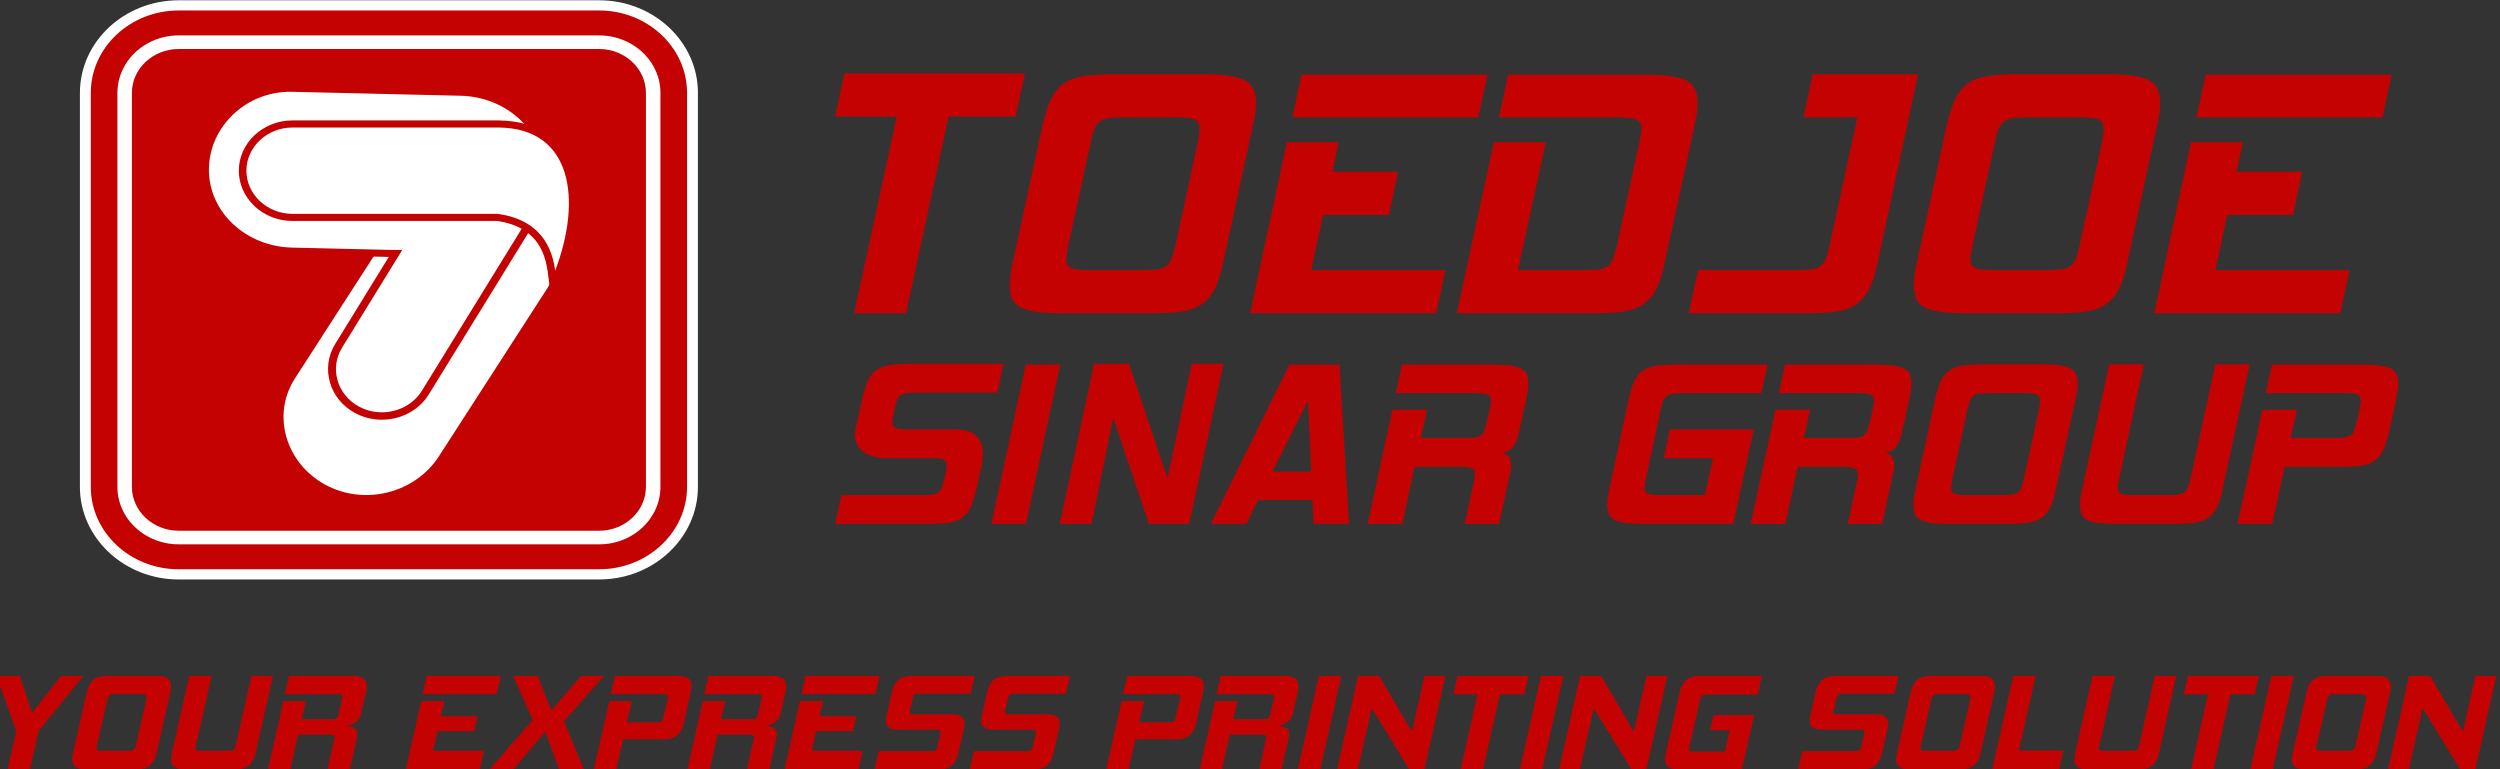 <?xml version="1.0" encoding="UTF-8"?>
<!DOCTYPE svg PUBLIC "-//W3C//DTD SVG 1.1//EN" "http://www.w3.org/Graphics/SVG/1.1/DTD/svg11.dtd">
<!-- Creator: CorelDRAW -->
<svg xmlns="http://www.w3.org/2000/svg" xml:space="preserve" width="49.324mm" height="15.176mm" version="1.1" style="shape-rendering:geometricPrecision; text-rendering:geometricPrecision; image-rendering:optimizeQuality; fill-rule:evenodd; clip-rule:evenodd"
viewBox="0 0 4932.4 1517.6"
 xmlns:xlink="http://www.w3.org/1999/xlink"
 xmlns:xodm="http://www.corel.com/coreldraw/odm/2003">
 <rect x="0" y="0" width="4932.4" height="1517.6" fill="#333333" stroke="none"/>
 <defs>
  <style type="text/css">
   <![CDATA[
    .fil1 {fill:#C40202}
    .fil3 {fill:white}
    .fil4 {fill:#C40202;fill-rule:nonzero}
    .fil2 {fill:#FEFEFE;fill-rule:nonzero}
    .fil0 {fill:white;fill-rule:nonzero}
   ]]>
  </style>
 </defs>
 <g id="Layer_x0020_1">
  <g id="_3053768416336">
   <g>
    <path class="fil0" d="M1182.17 40.79l-829.73 0 0 -40.24 829.73 0 0 0 0 40.24zm194.78 142.31l-42.92 0 0 0 -0.21 -7.32 -0.58 -7.22 -0.97 -7.1 -1.34 -6.98 -1.69 -6.88 -2.05 -6.73 -2.39 -6.6 -2.72 -6.44 -3.04 -6.29 -3.37 -6.14 -3.67 -5.97 -3.96 -5.79 -4.23 -5.57 -4.52 -5.38 -4.79 -5.17 -5.05 -4.97 -5.29 -4.72 -5.51 -4.49 -5.74 -4.22 -5.97 -3.99 -6.16 -3.71 -6.36 -3.43 -6.54 -3.14 -6.73 -2.86 -6.88 -2.56 -7.03 -2.23 -7.2 -1.92 -7.33 -1.6 -7.45 -1.25 -7.59 -0.91 -7.69 -0.55 -7.81 -0.18 0 -40.24 9.99 0.24 9.87 0.71 9.73 1.17 9.59 1.61 9.41 2.04 9.24 2.46 9.07 2.89 8.84 3.28 8.63 3.66 8.4 4.04 8.16 4.41 7.9 4.75 7.63 5.09 7.36 5.42 7.07 5.75 6.75 6.04 6.45 6.33 6.11 6.61 5.8 6.9 5.45 7.17 5.06 7.41 4.69 7.63 4.31 7.86 3.92 8.09 3.5 8.3 3.07 8.48 2.63 8.67 2.19 8.82 1.72 9 1.23 9.12 0.76 9.24 0.25 9.36 0 0zm-42.92 777.6l0 -777.6 42.92 0 0 777.6 0 0 -42.92 0zm-151.86 182.55l0 -40.24 0 0 7.81 -0.18 7.69 -0.55 7.59 -0.91 7.45 -1.25 7.33 -1.6 7.2 -1.92 7.03 -2.23 6.88 -2.56 6.73 -2.86 6.54 -3.14 6.36 -3.43 6.16 -3.71 5.97 -3.99 5.74 -4.22 5.51 -4.49 5.29 -4.72 5.05 -4.97 4.79 -5.17 4.52 -5.38 4.23 -5.57 3.96 -5.79 3.67 -5.97 3.37 -6.14 3.04 -6.29 2.72 -6.44 2.39 -6.6 2.05 -6.73 1.69 -6.88 1.34 -6.98 0.97 -7.1 0.58 -7.22 0.21 -7.32 42.92 0 -0.25 9.36 -0.76 9.24 -1.23 9.12 -1.72 9 -2.19 8.82 -2.63 8.67 -3.07 8.48 -3.5 8.3 -3.92 8.09 -4.31 7.86 -4.69 7.63 -5.06 7.41 -5.45 7.17 -5.8 6.9 -6.11 6.61 -6.45 6.33 -6.75 6.04 -7.07 5.75 -7.36 5.42 -7.63 5.09 -7.9 4.75 -8.16 4.41 -8.4 4.04 -8.63 3.66 -8.84 3.28 -9.07 2.89 -9.24 2.46 -9.41 2.04 -9.59 1.61 -9.73 1.17 -9.87 0.71 -9.99 0.24 0 0zm-829.73 -40.24l829.73 0 0 40.24 -829.73 0 0 0 0 -40.24zm-194.78 -142.31l42.92 0 0 0 0.21 7.32 0.58 7.22 0.97 7.1 1.34 6.98 1.69 6.88 2.05 6.73 2.39 6.6 2.72 6.44 3.04 6.29 3.37 6.14 3.67 5.97 3.96 5.79 4.24 5.58 4.5 5.37 4.8 5.17 5.04 4.97 5.29 4.72 5.52 4.49 5.74 4.22 5.97 3.99 6.16 3.71 6.36 3.43 6.54 3.14 6.72 2.86 6.89 2.56 7.04 2.24 7.18 1.91 7.33 1.59 7.46 1.26 7.59 0.91 7.69 0.55 7.81 0.18 0 40.24 -9.99 -0.24 -9.87 -0.71 -9.73 -1.17 -9.58 -1.6 -9.43 -2.05 -9.24 -2.47 -9.06 -2.88 -8.85 -3.28 -8.62 -3.66 -8.4 -4.04 -8.16 -4.41 -7.9 -4.75 -7.63 -5.09 -7.36 -5.42 -7.06 -5.75 -6.77 -6.04 -6.44 -6.33 -6.12 -6.61 -5.8 -6.91 -5.44 -7.16 -5.06 -7.41 -4.69 -7.63 -4.31 -7.86 -3.92 -8.09 -3.5 -8.3 -3.07 -8.48 -2.63 -8.67 -2.19 -8.82 -1.72 -9 -1.23 -9.12 -0.76 -9.24 -0.25 -9.36 0 0zm42.92 -777.6l0 777.6 -42.92 0 0 -777.6 0 0 42.92 0zm151.86 -182.55l0 40.24 0 0 -7.81 0.18 -7.69 0.55 -7.59 0.91 -7.46 1.26 -7.33 1.59 -7.18 1.91 -7.04 2.24 -6.89 2.56 -6.72 2.86 -6.54 3.14 -6.36 3.43 -6.16 3.71 -5.97 3.99 -5.74 4.22 -5.52 4.49 -5.29 4.72 -5.04 4.97 -4.8 5.17 -4.5 5.37 -4.24 5.58 -3.96 5.79 -3.67 5.97 -3.37 6.14 -3.04 6.29 -2.72 6.44 -2.39 6.6 -2.05 6.73 -1.69 6.88 -1.34 6.98 -0.97 7.1 -0.58 7.22 -0.21 7.32 -42.92 0 0.25 -9.36 0.76 -9.24 1.23 -9.12 1.72 -9 2.19 -8.82 2.63 -8.67 3.07 -8.48 3.5 -8.3 3.92 -8.09 4.31 -7.86 4.69 -7.63 5.06 -7.41 5.44 -7.16 5.8 -6.91 6.12 -6.61 6.44 -6.33 6.77 -6.04 7.06 -5.75 7.36 -5.42 7.63 -5.09 7.9 -4.75 8.16 -4.41 8.4 -4.04 8.62 -3.66 8.85 -3.28 9.06 -2.88 9.24 -2.47 9.43 -2.05 9.58 -1.6 9.73 -1.17 9.87 -0.71 9.99 -0.24 0 0z"/>
    <path id="_1" class="fil1" d="M352.44 20.67l829.73 0c95.48,0 173.32,72.95 173.32,162.43l0 777.6c0,89.48 -77.84,162.43 -173.32,162.43l-829.73 0c-95.49,0 -173.32,-72.95 -173.32,-162.43l0 -777.6c0,-89.48 77.83,-162.43 173.32,-162.43z"/>
   </g>
   <g>
    <path class="fil2" d="M1182.18 123.52l-829.74 0 0 -53.64 829.74 0 0 0 0 53.64zm120.81 59.58l-57.24 0 0 0 -0.08 -3.06 -0.25 -3 -0.41 -2.99 -0.55 -2.9 -0.72 -2.86 -0.85 -2.81 -1 -2.76 -1.14 -2.69 -1.27 -2.62 -1.42 -2.59 -1.52 -2.48 -1.65 -2.4 -1.81 -2.38 -1.91 -2.28 -1.99 -2.15 -2.13 -2.09 -2.23 -2 -2.3 -1.86 -2.4 -1.78 -2.54 -1.68 -2.58 -1.56 -2.67 -1.44 -2.73 -1.33 -2.81 -1.18 -2.88 -1.08 -2.92 -0.93 -3.01 -0.8 -3.04 -0.67 -3.1 -0.52 -3.19 -0.38 -3.2 -0.23 -3.27 -0.08 0 -53.64 6.19 0.14 6.12 0.45 6.01 0.72 5.96 1 5.86 1.27 5.73 1.54 5.64 1.79 5.48 2.04 5.35 2.28 5.21 2.51 5.05 2.72 4.9 2.96 4.7 3.14 4.58 3.36 4.4 3.58 4.17 3.74 3.99 3.91 3.81 4.13 3.57 4.26 3.35 4.4 3.17 4.6 2.92 4.76 2.66 4.85 2.45 5.04 2.16 5.15 1.92 5.26 1.63 5.37 1.36 5.48 1.07 5.6 0.77 5.63 0.47 5.74 0.16 5.8 0 0zm-57.24 777.6l0 -777.6 57.24 0 0 777.6 0 0 -57.24 0zm-63.57 113.22l0 -53.64 0 0 3.27 -0.08 3.2 -0.23 3.19 -0.38 3.1 -0.52 3.04 -0.67 3.01 -0.8 2.92 -0.93 2.88 -1.08 2.81 -1.18 2.73 -1.33 2.67 -1.44 2.58 -1.56 2.54 -1.68 2.4 -1.78 2.3 -1.86 2.23 -2 2.13 -2.09 1.99 -2.15 1.91 -2.28 1.8 -2.37 1.66 -2.42 1.52 -2.47 1.42 -2.6 1.28 -2.62 1.13 -2.68 1 -2.76 0.85 -2.81 0.72 -2.86 0.55 -2.9 0.41 -2.99 0.25 -3 0.08 -3.06 57.24 0 -0.16 5.8 -0.47 5.74 -0.77 5.63 -1.07 5.6 -1.36 5.48 -1.63 5.37 -1.92 5.26 -2.17 5.16 -2.44 5.02 -2.66 4.86 -2.92 4.75 -3.16 4.6 -3.36 4.41 -3.57 4.26 -3.81 4.13 -3.99 3.91 -4.17 3.74 -4.4 3.58 -4.58 3.36 -4.7 3.14 -4.9 2.96 -5.05 2.72 -5.21 2.51 -5.35 2.28 -5.48 2.04 -5.64 1.79 -5.73 1.54 -5.86 1.27 -5.96 1 -6.01 0.72 -6.12 0.45 -6.19 0.14 0 0zm-829.74 -53.64l829.74 0 0 53.64 -829.74 0 0 0 0 -53.64zm-120.81 -59.58l57.24 0 0 0 0.08 3.06 0.25 3 0.41 2.99 0.55 2.9 0.72 2.86 0.85 2.81 1 2.76 1.13 2.68 1.28 2.62 1.42 2.6 1.52 2.47 1.66 2.42 1.8 2.37 1.91 2.28 1.99 2.15 2.13 2.09 2.23 2 2.3 1.86 2.4 1.78 2.54 1.68 2.58 1.56 2.67 1.44 2.73 1.33 2.81 1.18 2.88 1.08 2.92 0.93 3.01 0.8 3.04 0.67 3.1 0.52 3.19 0.38 3.2 0.23 3.27 0.08 0 53.64 -6.19 -0.14 -6.12 -0.45 -6.01 -0.72 -5.96 -1 -5.86 -1.27 -5.73 -1.54 -5.64 -1.79 -5.48 -2.04 -5.35 -2.28 -5.21 -2.51 -5.05 -2.72 -4.9 -2.96 -4.7 -3.14 -4.58 -3.36 -4.4 -3.58 -4.17 -3.74 -3.99 -3.91 -3.81 -4.13 -3.57 -4.26 -3.36 -4.41 -3.16 -4.6 -2.92 -4.75 -2.66 -4.86 -2.44 -5.02 -2.17 -5.16 -1.92 -5.26 -1.63 -5.37 -1.36 -5.48 -1.07 -5.6 -0.77 -5.63 -0.47 -5.74 -0.16 -5.8 0 0zm57.24 -777.6l0 777.6 -57.24 0 0 -777.6 0 0 57.24 0zm63.57 -113.22l0 53.64 0 0 -3.27 0.08 -3.2 0.23 -3.19 0.38 -3.1 0.52 -3.04 0.67 -3.01 0.8 -2.92 0.93 -2.88 1.08 -2.81 1.18 -2.73 1.33 -2.67 1.44 -2.58 1.56 -2.54 1.68 -2.4 1.78 -2.3 1.86 -2.23 2 -2.13 2.09 -1.99 2.15 -1.91 2.28 -1.81 2.38 -1.65 2.4 -1.52 2.48 -1.42 2.59 -1.27 2.62 -1.14 2.69 -1 2.76 -0.85 2.81 -0.72 2.86 -0.55 2.9 -0.41 2.99 -0.25 3 -0.08 3.06 -57.24 0 0.16 -5.8 0.47 -5.74 0.77 -5.63 1.07 -5.6 1.36 -5.48 1.63 -5.37 1.92 -5.26 2.16 -5.15 2.45 -5.04 2.66 -4.85 2.92 -4.76 3.17 -4.6 3.35 -4.4 3.57 -4.26 3.81 -4.13 3.99 -3.91 4.17 -3.74 4.4 -3.58 4.58 -3.36 4.7 -3.14 4.9 -2.96 5.05 -2.72 5.21 -2.51 5.35 -2.28 5.48 -2.04 5.64 -1.79 5.73 -1.54 5.86 -1.27 5.96 -1 6.01 -0.72 6.12 -0.45 6.19 -0.14 0 0z"/>
    <path id="_1_0" class="fil1" d="M352.44 96.7l829.74 0c50.71,0 92.19,38.87 92.19,86.4l0 777.6c0,47.52 -41.48,86.4 -92.19,86.4l-829.74 0c-50.71,0 -92.19,-38.88 -92.19,-86.4l0 -777.6c0,-47.53 41.48,-86.4 92.19,-86.4z"/>
   </g>
   <g id="_3053761627296">
    <path class="fil3" d="M581.95 746.46l212.17 -328.85c46.66,-72.33 145.9,-98.52 224.02,-56.25l0 0c78.11,42.26 106.69,137.61 60.02,209.95l-212.16 328.85c-46.66,72.33 -145.91,98.52 -224.02,56.25l0 0c-78.11,-42.26 -106.7,-137.61 -60.03,-209.95z"/>
    <path class="fil1" d="M576.52 167.15l332.73 7.77c97.68,2.28 178.54,75.03 178.54,167.67 0,91.74 -80.28,169.97 -179.29,167.66l-332.73 -7.77c-97.68,-2.28 -178.54,-75.03 -178.54,-167.66 0,-91.74 80.28,-169.98 179.29,-167.67z"/>
    <path class="fil3" d="M576.15 181.13l332.73 7.76c90.17,2.11 163.99,69.16 163.99,153.69l0 0c0,84.54 -73.82,155.8 -163.99,153.7l-332.73 -7.77c-90.17,-2.1 -164,-69.16 -164,-153.69l0 0c0,-84.53 73.83,-155.8 164,-153.69z"/>
    <path class="fil1" d="M1048.13 450.02l-202.26 328.3c-29.26,47.51 -94.81,63.97 -145.5,36.54 -50.69,-27.43 -68.25,-88.85 -38.99,-136.36l114.18 -185.34 0 0.01 127.46 0 0 -88.08 -73.2 0 34.04 -55.26c0.49,-0.78 1,-1.55 1.49,-2.33 41.58,-65.51 107.25,-86.71 183.11,-61.89l1.83 0.59 1.61 1c12.25,7.55 22.42,17.3 29.01,29.67 22.86,42.92 -7.65,97.26 -32.78,133.15z"/>
    <path class="fil3" d="M674.92 685.83l202.48 -328.67c0.45,-0.74 0.92,-1.46 1.39,-2.17 40.46,-63.77 100.93,-76.35 164.52,-55.55 42.7,26.33 39.87,73.95 -8.5,142.88l-202.48 328.68c-24.99,40.56 -80.85,54.59 -124.14,31.17l0 0c-43.29,-23.42 -58.26,-75.78 -33.27,-116.34z"/>
    <path class="fil1" d="M980.86 435.95l-403.83 0c-58.24,0 -105.84,-44.61 -105.84,-99.19 0,-54.58 47.6,-99.19 105.84,-99.19l404.96 0c0.97,0 1.93,0.03 2.89,0.04 40.82,0.49 79.66,11.57 108.43,39.81 31.11,30.54 42.51,73.36 43.92,114.51 1.69,49.29 -10.23,100.5 -27.76,146.77l-21.14 55.8 -7.81 -58.76c-7.58,-56.98 -38.39,-90.86 -99.66,-99.79z"/>
    <path class="fil3" d="M577.03 251.59l404.96 0c0.9,0 1.8,0.02 2.69,0.04 143.32,1.73 164.43,140.52 110.69,282.38 -8.69,-65.35 -46.48,-102.71 -113.38,-112.08l-404.96 0c-49.98,0 -90.88,-38.33 -90.88,-85.17l0 0c0,-46.84 40.9,-85.17 90.88,-85.17z"/>
   </g>
   <g id="_3053761628352">
    <path class="fil1" d="M2003.85 229.98l-132.29 0 -84.04 388.08 -102.34 0 84.04 -388.08 -121.48 0 18.31 -85.15 356.11 0 -18.31 85.15zm409.37 288.19c-4.45,21.29 -9.86,38.35 -16.23,51.17 -6.39,12.83 -14.7,22.93 -24.96,30.29 -10.26,7.37 -23.3,12.28 -39.11,14.74 -15.81,2.46 -35.64,3.69 -59.48,3.69l-178.06 0c-20.52,0 -37.44,-0.96 -50.76,-2.87 -13.3,-1.91 -23.84,-4.91 -31.61,-9 -7.77,-4.1 -13.18,-9.69 -16.23,-16.79 -3.05,-7.1 -4.57,-16.1 -4.57,-27.02 0,-12.55 1.94,-27.29 5.82,-44.21l59.08 -271.82c4.99,-21.28 10.67,-38.47 17.05,-51.58 6.38,-13.1 14.7,-23.2 24.96,-30.29 10.26,-7.1 23.3,-11.87 39.11,-14.33 15.8,-2.45 35.36,-3.69 58.66,-3.69l178.05 0c38.28,0 65.03,3.83 80.29,11.47 15.25,7.64 22.88,22.38 22.88,44.21 0,12.55 -1.94,27.29 -5.83,44.21l-59.06 271.82zm-94.02 -34.38l44.09 -203.05c2.22,-10.92 3.33,-19.92 3.33,-27.01 0,-9.29 -3.19,-15.29 -9.57,-18.02 -6.38,-2.73 -19.28,-4.1 -38.69,-4.1l-100.68 0c-11.64,0 -21.21,0.41 -28.7,1.24 -7.48,0.82 -13.59,2.86 -18.3,6.13 -4.72,3.28 -8.46,8.19 -11.24,14.75 -2.77,6.54 -5.27,15.54 -7.49,27.01l-44.09 203.05c-2.77,13.64 -4.16,22.65 -4.16,27.02 0,9.27 3.19,15.28 9.56,18.01 6.39,2.73 19.28,4.09 38.69,4.09l101.51 0c11.65,0 21.22,-0.41 28.71,-1.23 7.48,-0.81 13.59,-2.86 18.3,-6.14 4.72,-3.28 8.33,-8.19 10.82,-14.73 2.5,-6.56 5.13,-15.56 7.91,-27.02zm514.19 134.27l-366.92 0 72.37 -337.32 102.35 0 -12.48 58.14 129.79 0 -18.3 85.13 -129.8 0 -23.29 108.9 264.59 0 -18.31 85.15zm83.2 -386.45l-366.93 0 18.31 -84.32 366.93 0 -18.31 84.32zm367.76 286.56c-4.45,21.29 -9.84,38.35 -16.23,51.17 -6.37,12.83 -14.7,22.93 -24.96,30.29 -10.26,7.37 -23.3,12.28 -39.11,14.74 -15.81,2.46 -35.64,3.69 -59.48,3.69l-270.41 0 73.22 -337.32 102.34 0 -54.92 252.17 129.79 0c11.66,0 21.22,-0.41 28.71,-1.23 7.49,-0.81 13.59,-2.86 18.31,-6.14 4.71,-3.28 8.32,-8.19 10.82,-14.73 2.49,-6.56 5.13,-15.56 7.9,-27.02l44.09 -203.05c1.12,-6.01 2.08,-11.19 2.92,-15.55 0.83,-4.37 1.25,-7.92 1.25,-10.65 0,-9.28 -3.19,-15.42 -9.58,-18.42 -6.37,-3 -19.27,-4.51 -38.68,-4.51l-232.97 0 18.31 -84.32 270.41 0c38.27,0 65.03,3.69 80.28,11.05 15.26,7.37 22.88,21.97 22.88,43.8 0,12.55 -1.94,27.56 -5.83,45.03l-59.06 271zm420.17 0c-4.44,21.29 -9.84,38.35 -16.23,51.17 -6.37,12.83 -14.69,22.93 -24.95,30.29 -10.27,7.37 -23.44,12.28 -39.53,14.74 -16.08,2.46 -36.05,3.69 -59.9,3.69l-232.14 0 18.31 -85.15 193.86 0c12.76,0 22.88,-0.55 30.37,-1.63 7.49,-1.1 13.45,-3.42 17.89,-6.97 4.43,-3.54 7.9,-8.45 10.4,-14.74 2.5,-6.27 4.85,-14.87 7.07,-25.78l54.91 -252.18 -106.5 0 18.31 -85.15 208 0 -79.87 371.71zm492.57 0c-4.45,21.29 -9.86,38.35 -16.23,51.17 -6.38,12.83 -14.7,22.93 -24.96,30.29 -10.26,7.37 -23.3,12.28 -39.11,14.74 -15.81,2.46 -35.64,3.69 -59.48,3.69l-178.05 0c-20.53,0 -37.45,-0.96 -50.77,-2.87 -13.3,-1.91 -23.84,-4.91 -31.61,-9 -7.76,-4.1 -13.17,-9.69 -16.23,-16.79 -3.05,-7.1 -4.57,-16.1 -4.57,-27.02 0,-12.55 1.94,-27.29 5.83,-44.21l59.07 -271.82c4.99,-21.28 10.67,-38.47 17.06,-51.58 6.37,-13.1 14.69,-23.2 24.95,-30.29 10.27,-7.1 23.3,-11.87 39.11,-14.33 15.8,-2.45 35.36,-3.69 58.66,-3.69l178.06 0c38.27,0 65.03,3.83 80.28,11.47 15.25,7.64 22.88,22.38 22.88,44.21 0,12.55 -1.94,27.29 -5.83,44.21l-59.06 271.82zm-94.02 -34.38l44.09 -203.05c2.22,-10.92 3.33,-19.92 3.33,-27.01 0,-9.29 -3.19,-15.29 -9.56,-18.02 -6.39,-2.73 -19.29,-4.1 -38.7,-4.1l-100.68 0c-11.64,0 -21.21,0.41 -28.69,1.24 -7.49,0.82 -13.6,2.86 -18.31,6.13 -4.71,3.28 -8.46,8.19 -11.24,14.75 -2.77,6.54 -5.27,15.54 -7.48,27.01l-44.09 203.05c-2.78,13.64 -4.17,22.65 -4.17,27.02 0,9.27 3.19,15.28 9.56,18.01 6.39,2.73 19.29,4.09 38.7,4.09l101.5 0c11.66,0 21.22,-0.41 28.71,-1.23 7.49,-0.81 13.59,-2.86 18.31,-6.14 4.71,-3.28 8.32,-8.19 10.81,-14.73 2.5,-6.56 5.14,-15.56 7.91,-27.02zm514.19 134.27l-366.92 0 72.38 -337.32 102.34 0 -12.48 58.14 129.8 0 -18.31 85.13 -129.8 0 -23.28 108.9 264.58 0 -18.31 85.15zm83.2 -386.45l-366.92 0 18.3 -84.32 366.93 0 -18.31 84.32z"/>
    <path class="fil1" d="M1925.93 966.89c-3.33,14.21 -7.02,25.6 -11.09,34.15 -4.08,8.56 -9.53,15.3 -16.38,20.22 -6.85,4.92 -15.56,8.19 -26.1,9.84 -10.55,1.63 -23.79,2.45 -39.7,2.45l-184.92 0 12.22 -56.83 159.37 0c7.77,0 14.15,-0.27 19.16,-0.81 4.99,-0.55 9.06,-1.92 12.21,-4.1 3.14,-2.18 5.55,-5.46 7.22,-9.83 1.66,-4.38 3.42,-10.39 5.27,-18.04l1.67 -7.09c1.85,-9.12 2.78,-15.31 2.78,-18.59 0,-9.47 -6.3,-14.2 -18.88,-14.2l-97.73 0c-19.99,0 -35.72,-4.19 -47.2,-12.58 -11.47,-8.37 -17.22,-19.67 -17.22,-33.87 0,-1.82 0.09,-3.55 0.28,-5.19 0.18,-1.64 0.46,-3.37 0.83,-5.19l13.89 -62.84c3.33,-14.21 7.13,-25.68 11.39,-34.42 4.25,-8.75 9.81,-15.49 16.66,-20.22 6.83,-4.74 15.54,-7.92 26.09,-9.56 10.54,-1.64 23.6,-2.45 39.15,-2.45l184.9 0 -12.21 56.82 -158.81 0c-7.78,0 -14.16,0.27 -19.17,0.82 -4.99,0.55 -9.06,1.91 -12.21,4.1 -3.14,2.18 -5.64,5.46 -7.5,9.84 -1.84,4.36 -3.52,10.37 -4.99,18.02l-1.67 7.11c-1.85,9.1 -2.78,15.11 -2.78,18.02 0,6.21 2.23,10.2 6.67,12.03 4.44,1.82 13.14,2.73 26.09,2.73l92.75 0c35.53,0 53.29,16.39 53.29,49.18 0,6.19 -0.55,12.2 -1.66,18.02l-11.67 52.46zm98.29 66.66l-68.3 0 67.75 -314.18 68.29 0 -67.74 314.18zm322.05 0l-79.4 0 -70.53 -209.27 -42.75 209.27 -62.74 0 67.74 -315.81 68.85 0 76.08 225.66 47.75 -225.66 62.75 0 -67.75 315.81zm245.43 0l-2.22 -46.99 -107.17 0 -23.32 46.99 -69.97 0 154.93 -314.18 98.84 0 18.87 314.18 -69.96 0zm-81.06 -103.26l76.07 0 -6.11 -139.89 -69.96 139.89zm446.99 103.26l-67.75 0 17.21 -79.77c0.75,-4 1.4,-7.46 1.94,-10.38 0.56,-2.92 0.84,-5.29 0.84,-7.1 0,-6.19 -2.13,-10.29 -6.39,-12.31 -4.26,-1.99 -12.86,-3 -25.81,-3l-86.63 0 -24.43 112.56 -68.3 0 48.86 -225.11 68.31 0 -12.23 55.73 86.63 0c7.78,0 14.16,-0.27 19.15,-0.82 5.01,-0.55 9.08,-1.91 12.23,-4.1 3.14,-2.18 5.54,-5.46 7.22,-9.84 1.66,-4.36 3.42,-10.38 5.27,-18.02l5 -22.95c0.73,-4.01 1.38,-7.47 1.94,-10.39 0.56,-2.91 0.83,-5.27 0.83,-7.1 0,-6.56 -2.22,-10.75 -6.66,-12.57 -4.44,-1.81 -13.14,-2.73 -26.1,-2.73l-154.92 0 12.21 -56.28 180.47 0c13.32,0 24.43,0.64 33.31,1.91 8.88,1.28 16.01,3.28 21.39,6.02 5.36,2.73 9.06,6.46 11.09,11.19 2.05,4.74 3.06,10.57 3.06,17.49 0,8.38 -1.29,18.39 -3.88,30.06l-15 68.3c-5.55,25.49 -16.66,38.24 -33.32,38.24 12.22,2.91 18.33,11.48 18.33,25.68 0,4.01 -0.55,8.39 -1.67,13.11l-22.2 102.18zm461.98 0l-180.46 0c-25.55,0 -43.32,-2.45 -53.31,-7.37 -10,-4.92 -15,-14.84 -15,-29.78 0,-8.38 1.3,-18.21 3.89,-29.51l38.87 -180.85c3.33,-14.58 7.12,-26.23 11.38,-34.98 4.26,-8.74 9.91,-15.48 16.94,-20.21 7.04,-4.74 15.82,-7.83 26.38,-9.3 10.55,-1.45 23.6,-2.18 39.14,-2.18l179.91 0 -12.21 56.28 -154.93 0c-8.88,0 -15.82,0.46 -20.82,1.36 -5,0.92 -8.98,2.56 -11.94,4.93 -2.96,2.36 -5.18,5.64 -6.66,9.83 -1.48,4.19 -2.96,9.75 -4.44,16.67l-28.88 135.5c-1.85,9.12 -2.78,15.12 -2.78,18.04 0,6.19 2.13,10.2 6.39,12.01 4.26,1.83 12.86,2.73 25.82,2.73l86.62 0 16.11 -72.66 -97.17 0 12.21 -56.83 165.47 0 -40.53 186.32zm293.74 0l-67.75 0 17.21 -79.77c0.75,-4 1.4,-7.46 1.94,-10.38 0.56,-2.92 0.84,-5.29 0.84,-7.1 0,-6.19 -2.13,-10.29 -6.39,-12.31 -4.26,-1.99 -12.86,-3 -25.81,-3l-86.63 0 -24.43 112.56 -68.3 0 48.86 -225.11 68.31 0 -12.23 55.73 86.63 0c7.78,0 14.16,-0.27 19.15,-0.82 5.01,-0.55 9.08,-1.91 12.23,-4.1 3.14,-2.18 5.55,-5.46 7.22,-9.84 1.66,-4.36 3.42,-10.38 5.27,-18.02l5 -22.95c0.73,-4.01 1.38,-7.47 1.94,-10.39 0.56,-2.91 0.84,-5.27 0.84,-7.1 0,-6.56 -2.23,-10.75 -6.67,-12.57 -4.44,-1.81 -13.14,-2.73 -26.09,-2.73l-154.93 0 12.21 -56.28 180.47 0c13.32,0 24.43,0.64 33.31,1.91 8.88,1.28 16.01,3.28 21.39,6.02 5.36,2.73 9.06,6.46 11.09,11.19 2.05,4.74 3.06,10.57 3.06,17.49 0,8.38 -1.29,18.39 -3.88,30.06l-15 68.3c-5.55,25.49 -16.66,38.24 -33.31,38.24 12.21,2.91 18.33,11.48 18.33,25.68 0,4.01 -0.56,8.39 -1.68,13.11l-22.2 102.18zm342.6 -66.66c-2.96,14.21 -6.57,25.6 -10.83,34.15 -4.26,8.56 -9.81,15.3 -16.66,20.22 -6.85,4.92 -15.54,8.19 -26.09,9.84 -10.56,1.63 -23.79,2.45 -39.71,2.45l-118.82 0c-13.7,0 -24.99,-0.63 -33.88,-1.9 -8.89,-1.28 -15.91,-3.28 -21.1,-6.02 -5.18,-2.73 -8.79,-6.47 -10.83,-11.2 -2.03,-4.74 -3.05,-10.75 -3.05,-18.03 0,-8.38 1.3,-18.21 3.89,-29.51l39.42 -181.4c3.33,-14.21 7.13,-25.68 11.39,-34.43 4.26,-8.74 9.81,-15.48 16.65,-20.21 6.85,-4.74 15.55,-7.93 26.1,-9.57 10.55,-1.63 23.6,-2.46 39.14,-2.46l118.83 0c25.55,0 43.41,2.55 53.59,7.66 10.18,5.09 15.27,14.93 15.27,29.5 0,8.38 -1.3,18.21 -3.89,29.51l-39.42 181.4zm-62.74 -22.95l29.42 -135.5c1.48,-7.29 2.22,-13.3 2.22,-18.04 0,-6.19 -2.12,-10.2 -6.38,-12.02 -4.26,-1.81 -12.87,-2.73 -25.82,-2.73l-67.19 0c-7.78,0 -14.16,0.28 -19.16,0.83 -5,0.53 -9.06,1.9 -12.22,4.09 -3.15,2.19 -5.64,5.47 -7.49,9.83 -1.85,4.38 -3.51,10.38 -5,18.04l-29.43 135.5c-1.84,9.12 -2.77,15.12 -2.77,18.04 0,6.19 2.12,10.2 6.38,12.01 4.26,1.83 12.86,2.73 25.82,2.73l67.75 0c7.78,0 14.16,-0.27 19.15,-0.81 5.01,-0.55 9.07,-1.92 12.21,-4.1 3.15,-2.18 5.56,-5.46 7.22,-9.83 1.68,-4.38 3.43,-10.39 5.29,-18.04zm391.46 22.95c-2.96,14.21 -6.57,25.6 -10.83,34.15 -4.26,8.56 -9.81,15.3 -16.66,20.22 -6.85,4.92 -15.54,8.19 -26.09,9.84 -10.56,1.63 -23.79,2.45 -39.7,2.45l-118.84 0c-13.69,0 -24.98,-0.63 -33.86,-1.9 -8.9,-1.28 -15.93,-3.37 -21.11,-6.29 -5.18,-2.92 -8.79,-6.74 -10.83,-11.48 -2.03,-4.74 -3.05,-10.56 -3.05,-17.48 0,-8.38 1.3,-18.21 3.89,-29.51l53.86 -248.07 68.29 0 -48.86 225.12c-1.85,9.12 -2.77,15.12 -2.77,18.04 0,6.19 2.12,10.2 6.38,12.01 4.26,1.83 12.87,2.73 25.82,2.73l67.75 0c7.76,0 14.15,-0.27 19.15,-0.81 4.99,-0.55 9.07,-1.92 12.22,-4.1 3.14,-2.18 5.56,-5.46 7.22,-9.83 1.67,-4.38 3.42,-10.39 5.28,-18.04l48.86 -225.12 67.73 0 -53.85 248.07zm328.17 -112.55c-3.34,14.2 -7.04,25.58 -11.11,34.14 -4.07,8.57 -9.53,15.31 -16.38,20.22 -6.85,4.92 -15.55,8.2 -26.1,9.83 -10.55,1.65 -23.79,2.46 -39.7,2.46l-112.16 0 -24.44 112.56 -68.29 0 48.86 -225.11 68.3 0 -12.22 55.73 86.62 0c7.78,0 14.16,-0.27 19.16,-0.82 5,-0.55 9.07,-1.91 12.22,-4.1 3.15,-2.18 5.55,-5.46 7.22,-9.84 1.66,-4.36 3.43,-10.38 5.27,-18.02l5 -22.95c0.74,-4.01 1.39,-7.47 1.94,-10.39 0.56,-2.91 0.84,-5.27 0.84,-7.1 0,-6.19 -2.14,-10.29 -6.39,-12.29 -4.26,-2 -12.87,-3.01 -25.82,-3.01l-155.48 0 12.21 -56.28 180.47 0c25.54,0 43.41,2.46 53.59,7.38 10.18,4.91 15.26,14.66 15.26,29.23 0,8.38 -1.29,18.39 -3.88,30.06l-14.99 68.3z"/>
   </g>
   <path class="fil4" d="M14.99 1518.11l17.18 -76.05 -39.28 -108.49 46.25 0 24.13 72.78 57.02 -72.78 44.2 0 -88.12 108.49 -17.16 76.05 -44.22 0zm155.33 0c-9.89,0 -17.01,-1.63 -21.39,-4.91 -4.36,-3.28 -6.54,-8.26 -6.54,-15 0,-3.44 0.59,-7.52 1.74,-12.25l27.07 -120.22c2.52,-10.9 6.78,-18.99 12.8,-24.24 5.99,-5.28 15.29,-7.92 27.9,-7.92l98.03 0c9.89,0 16.96,1.63 21.22,4.91 4.28,3.26 6.41,8.35 6.41,15.25 0,1.84 -0.14,3.74 -0.44,5.74 -0.29,1.99 -0.63,4.08 -1.03,6.26l-27.04 120.22c-2.52,10.9 -6.83,18.99 -12.94,24.25 -6.1,5.27 -15.37,7.91 -27.78,7.91l-98.01 0zm118.37 -137.93c0.2,-0.9 0.34,-1.72 0.44,-2.46 0.1,-0.71 0.15,-1.35 0.15,-1.9 0,-4.17 -3.4,-6.26 -10.18,-6.26l-54.97 0c-3.89,0 -6.66,0.71 -8.29,2.18 -1.64,1.44 -2.97,4.26 -3.94,8.44l-20.93 91.85c-0.39,1.84 -0.59,3.01 -0.59,3.56 0,3.8 2.82,5.73 8.45,5.73l54.96 0c4.65,0 7.96,-0.73 9.89,-2.2 1.93,-1.45 3.3,-3.81 4.06,-7.09l20.95 -91.85zm76.8 137.93c-10.09,0 -17.28,-1.63 -21.54,-4.91 -4.26,-3.28 -6.39,-8.35 -6.39,-15.25 0,-1.84 0.1,-3.74 0.27,-5.74 0.2,-1.99 0.59,-4.08 1.18,-6.26l34.31 -152.38 44.22 0 -31.13 137.93c-0.56,2.18 -0.86,3.81 -0.86,4.91 0,2 0.66,3.3 2.03,3.95 1.35,0.64 3.58,0.96 6.68,0.96l58.18 0c3.89,0 6.7,-0.6 8.44,-1.79 1.74,-1.17 3.11,-3.85 4.06,-8.03l31.13 -137.93 42.46 0 -34.31 152.38c-2.52,10.9 -6.85,18.99 -12.95,24.25 -6.11,5.27 -15.36,7.91 -27.77,7.91l-98.01 0zm280.65 0l13.38 -60.25c0.2,-0.9 0.35,-1.68 0.44,-2.32 0.1,-0.62 0.15,-1.21 0.15,-1.76 0,-2.92 -2.72,-4.36 -8.15,-4.36l-63.7 0 -15.42 68.69 -44.2 0 30.55 -134.93 44.19 0 -8.15 35.71 60.5 0c4.28,0 7.15,-0.64 8.59,-1.9 1.44,-1.29 2.67,-3.83 3.65,-7.64l6.97 -29.98c0.2,-0.91 0.34,-1.74 0.44,-2.45 0.1,-0.73 0.15,-1.38 0.15,-1.93 0,-2.17 -0.69,-3.62 -2.06,-4.35 -1.34,-0.71 -3.67,-1.08 -6.97,-1.08l-104.43 0 8.15 -35.99 125.08 0c10.08,0 17.35,1.68 21.81,5.05 4.45,3.35 6.7,8.49 6.7,15.39 0,1.65 -0.14,3.37 -0.44,5.18 -0.29,1.81 -0.63,3.72 -1.03,5.74l-9 40.06c-2.16,9.45 -6.02,16.13 -11.65,20.03 -5.63,3.92 -11.82,6.23 -18.6,6.94 6.19,0.37 11.43,1.7 15.69,3.97 4.28,2.27 6.41,6.31 6.41,12.13 0,0.9 0,1.86 0,2.85 0,1.01 -0.2,2.04 -0.59,3.14l-14.24 64.06 -44.22 0zm154.44 0l30.54 -134.93 45.67 0 -6.97 29.98 72.41 0 -6.68 29.45 -72.44 0 -8.71 38.71 100.34 0 -8.15 36.79 -146.01 0zm33.46 -148.55l8.15 -35.99 146 0 -8.15 35.99 -146 0zm269.32 148.55l-27.93 -74.68 -62.23 74.68 -47.11 0 84.92 -98.14 -38.4 -86.4 47.99 0 27.36 68.14 58.18 -68.14 45.64 0 -79.1 89.68 39.55 94.86 -48.87 0zm125.96 -59.43l-13.39 59.43 -44.2 0 30.52 -134.93 44.22 0 -9.59 41.97 60.79 0c3.67,0 6.24,-0.71 7.71,-2.18 1.44,-1.44 2.67,-4.26 3.62,-8.44l8.44 -36.26c0.4,-1.81 0.59,-3.09 0.59,-3.8 0,-2.02 -0.64,-3.33 -1.91,-3.97 -1.25,-0.62 -3.23,-0.94 -5.94,-0.94l-105.02 0 8.15 -35.99 123.32 0c9.89,0 16.98,1.63 21.24,4.91 4.26,3.26 6.39,8.35 6.39,15.25 0,1.84 -0.15,3.7 -0.42,5.6 -0.29,1.9 -0.63,4.04 -1.02,6.4l-13.68 60.8c-2.52,10.89 -6.78,18.99 -12.8,24.24 -6,5.28 -15.3,7.91 -27.9,7.91l-79.12 0zm244.31 59.43l13.38 -60.25c0.2,-0.9 0.35,-1.68 0.44,-2.32 0.1,-0.62 0.15,-1.21 0.15,-1.76 0,-2.92 -2.71,-4.36 -8.15,-4.36l-63.7 0 -15.42 68.69 -44.19 0 30.54 -134.93 44.19 0 -8.15 35.71 60.5 0c4.28,0 7.15,-0.64 8.59,-1.9 1.44,-1.29 2.67,-3.83 3.65,-7.64l6.97 -29.98c0.2,-0.91 0.34,-1.74 0.44,-2.45 0.1,-0.73 0.15,-1.38 0.15,-1.93 0,-2.17 -0.69,-3.62 -2.06,-4.35 -1.34,-0.71 -3.67,-1.08 -6.97,-1.08l-104.43 0 8.15 -35.99 125.08 0c10.09,0 17.35,1.68 21.81,5.05 4.45,3.35 6.7,8.49 6.7,15.39 0,1.65 -0.14,3.37 -0.44,5.18 -0.29,1.81 -0.63,3.72 -1.02,5.74l-9.01 40.06c-2.15,9.45 -6.02,16.13 -11.65,20.03 -5.63,3.92 -11.82,6.23 -18.6,6.94 6.19,0.37 11.43,1.7 15.69,3.97 4.28,2.27 6.41,6.31 6.41,12.13 0,0.9 0,1.86 0,2.85 0,1.01 -0.2,2.04 -0.59,3.14l-14.24 64.06 -44.22 0zm74.17 0l30.55 -134.93 45.66 0 -6.97 29.98 72.41 0 -6.68 29.45 -72.44 0 -8.71 38.71 100.34 0 -8.15 36.79 -146.01 0zm33.46 -148.55l8.15 -35.99 146 0 -8.15 35.99 -146 0zm143.97 148.55l8.15 -35.99 104.99 0c3.5,0 6.07,-0.64 7.71,-1.9 1.66,-1.26 2.86,-3.62 3.64,-7.09l5.8 -25.62c0.2,-0.73 0.3,-1.72 0.3,-3 0,-3.28 -2.52,-4.91 -7.57,-4.91l-77.65 0c-7.95,0 -13.7,-1.58 -17.3,-4.77 -3.6,-3.19 -5.38,-7.68 -5.38,-13.48 0,-2.18 0.29,-4.82 0.88,-7.92l10.74 -47.7c2.52,-10.9 6.8,-18.99 12.8,-24.24 6.02,-5.28 15.42,-7.92 28.22,-7.92l122.46 0 -7.86 35.16 -104.42 0c-3.11,0 -5.34,0.64 -6.68,1.91 -1.37,1.28 -2.43,3.55 -3.21,6.81l-5.53 24.26c-0.2,0.74 -0.34,1.38 -0.44,1.91 -0.07,0.55 -0.12,1.1 -0.12,1.65 0,2.7 2.13,4.08 6.38,4.08l78.83 0c8.15,0 14,1.63 17.6,4.91 3.57,3.26 5.38,7.82 5.38,13.62 0,2.36 -0.29,4.91 -0.88,7.64l-11.33 50.43c-2.52,10.9 -6.8,18.99 -12.8,24.25 -6.02,5.27 -15.32,7.91 -27.92,7.91l-124.79 0zm187.9 0l8.15 -35.99 104.99 0c3.5,0 6.07,-0.64 7.71,-1.9 1.66,-1.26 2.86,-3.62 3.64,-7.09l5.8 -25.62c0.2,-0.73 0.3,-1.72 0.3,-3 0,-3.28 -2.52,-4.91 -7.57,-4.91l-77.65 0c-7.95,0 -13.7,-1.58 -17.3,-4.77 -3.6,-3.19 -5.38,-7.68 -5.38,-13.48 0,-2.18 0.29,-4.82 0.88,-7.92l10.74 -47.7c2.52,-10.9 6.8,-18.99 12.8,-24.24 6.02,-5.28 15.42,-7.92 28.22,-7.92l122.46 0 -7.86 35.16 -104.42 0c-3.11,0 -5.34,0.64 -6.68,1.91 -1.37,1.28 -2.43,3.55 -3.21,6.81l-5.53 24.26c-0.2,0.74 -0.34,1.38 -0.44,1.91 -0.07,0.55 -0.12,1.1 -0.12,1.65 0,2.7 2.13,4.08 6.38,4.08l78.83 0c8.15,0 14,1.63 17.6,4.91 3.57,3.26 5.38,7.82 5.38,13.62 0,2.36 -0.29,4.91 -0.88,7.64l-11.33 50.43c-2.52,10.9 -6.8,18.99 -12.8,24.25 -6.02,5.27 -15.32,7.91 -27.92,7.91l-124.79 0zm326.93 -59.43l-13.39 59.43 -44.19 0 30.51 -134.93 44.23 0 -9.6 41.97 60.79 0c3.67,0 6.24,-0.71 7.71,-2.18 1.44,-1.44 2.67,-4.26 3.62,-8.44l8.45 -36.26c0.39,-1.81 0.58,-3.09 0.58,-3.8 0,-2.02 -0.63,-3.33 -1.91,-3.97 -1.24,-0.62 -3.23,-0.94 -5.94,-0.94l-105.01 0 8.15 -35.99 123.31 0c9.89,0 16.99,1.63 21.24,4.91 4.26,3.26 6.39,8.35 6.39,15.25 0,1.84 -0.14,3.7 -0.41,5.6 -0.3,1.9 -0.64,4.04 -1.03,6.4l-13.68 60.8c-2.52,10.89 -6.78,18.99 -12.8,24.24 -6,5.28 -15.3,7.91 -27.9,7.91l-79.12 0zm244.31 59.43l13.39 -60.25c0.19,-0.9 0.34,-1.68 0.44,-2.32 0.09,-0.62 0.14,-1.21 0.14,-1.76 0,-2.92 -2.71,-4.36 -8.15,-4.36l-63.7 0 -15.42 68.69 -44.19 0 30.54 -134.93 44.2 0 -8.15 35.71 60.49 0c4.29,0 7.15,-0.64 8.59,-1.9 1.45,-1.29 2.67,-3.83 3.65,-7.64l6.97 -29.98c0.2,-0.91 0.35,-1.74 0.44,-2.45 0.1,-0.73 0.15,-1.38 0.15,-1.93 0,-2.17 -0.68,-3.62 -2.05,-4.35 -1.35,-0.71 -3.68,-1.08 -6.98,-1.08l-104.42 0 8.15 -35.99 125.08 0c10.08,0 17.35,1.68 21.8,5.05 4.45,3.35 6.71,8.49 6.71,15.39 0,1.65 -0.15,3.37 -0.44,5.18 -0.3,1.81 -0.64,3.72 -1.03,5.74l-9.01 40.06c-2.15,9.45 -6.02,16.13 -11.65,20.03 -5.63,3.92 -11.82,6.23 -18.6,6.94 6.2,0.37 11.43,1.7 15.69,3.97 4.28,2.27 6.41,6.31 6.41,12.13 0,0.9 0,1.86 0,2.85 0,1.01 -0.19,2.04 -0.59,3.14l-14.24 64.06 -44.22 0zm76.21 0l41.6 -184.54 44.2 0 -41.58 184.54 -44.22 0zm220.18 0l-74.45 -121.03 -27.33 121.03 -41.02 0 41.58 -184.54 41.6 0 64.56 110.11 24.74 -110.11 41.29 0 -41.58 184.54 -29.39 0zm145.14 0l-44.22 0 33.46 -148.28 -47.7 0 8.15 -36.26 139.88 0 -8.12 36.26 -47.99 0 -33.46 148.28zm72.71 0l41.61 -184.54 44.19 0 -41.58 184.54 -44.22 0zm220.18 0l-74.44 -121.03 -27.34 121.03 -41.02 0 41.58 -184.54 41.61 0 64.56 110.11 24.74 -110.11 41.28 0 -41.58 184.54 -29.39 0zm94.25 0c-9.89,0 -17.01,-1.63 -21.39,-4.91 -4.36,-3.28 -6.54,-8.26 -6.54,-15 0,-3.44 0.59,-7.52 1.74,-12.25l27.07 -120.22c2.52,-10.9 6.78,-18.99 12.8,-24.24 5.99,-5.28 15.29,-7.92 27.89,-7.92l121.58 0 -8.12 36.79 -102.39 0c-3.87,0 -6.54,0.64 -8.01,1.93 -1.44,1.26 -2.66,3.99 -3.62,8.16l-21.24 94.04c-0.39,1.83 -0.59,3 -0.59,3.55 0,1.81 0.59,3.05 1.76,3.67 1.15,0.64 3.19,0.96 6.1,0.96l63.11 0 9.6 -41.97 -38.96 0 6.68 -29.72 80.27 0 -24.13 107.13 -123.61 0zm234.71 0l8.15 -35.99 104.99 0c3.5,0 6.07,-0.64 7.71,-1.9 1.66,-1.26 2.86,-3.62 3.64,-7.09l5.8 -25.62c0.2,-0.73 0.3,-1.72 0.3,-3 0,-3.28 -2.52,-4.91 -7.56,-4.91l-77.66 0c-7.95,0 -13.7,-1.58 -17.3,-4.77 -3.6,-3.19 -5.38,-7.68 -5.38,-13.48 0,-2.18 0.29,-4.82 0.88,-7.92l10.74 -47.7c2.52,-10.9 6.81,-18.99 12.8,-24.24 6.02,-5.28 15.42,-7.92 28.22,-7.92l122.46 0 -7.86 35.16 -104.42 0c-3.11,0 -5.34,0.64 -6.68,1.91 -1.37,1.28 -2.42,3.55 -3.21,6.81l-5.53 24.26c-0.19,0.74 -0.34,1.38 -0.44,1.91 -0.07,0.55 -0.12,1.1 -0.12,1.65 0,2.7 2.13,4.08 6.39,4.08l78.82 0c8.15,0 14,1.63 17.6,4.91 3.57,3.26 5.38,7.82 5.38,13.62 0,2.36 -0.29,4.91 -0.88,7.64l-11.33 50.43c-2.52,10.9 -6.8,18.99 -12.8,24.25 -6.02,5.27 -15.32,7.91 -27.92,7.91l-124.79 0zm221.06 0c-9.88,0 -17.01,-1.63 -21.39,-4.91 -4.35,-3.28 -6.53,-8.26 -6.53,-15 0,-3.44 0.59,-7.52 1.74,-12.25l27.06 -120.22c2.52,-10.9 6.78,-18.99 12.8,-24.24 6,-5.28 15.3,-7.92 27.9,-7.92l98.04 0c9.89,0 16.96,1.63 21.22,4.91 4.28,3.26 6.41,8.35 6.41,15.25 0,1.84 -0.15,3.74 -0.44,5.74 -0.3,1.99 -0.64,4.08 -1.03,6.26l-27.04 120.22c-2.52,10.9 -6.83,18.99 -12.95,24.25 -6.09,5.27 -15.37,7.91 -27.77,7.91l-98.02 0zm118.38 -137.93c0.19,-0.9 0.34,-1.72 0.44,-2.46 0.1,-0.71 0.14,-1.35 0.14,-1.9 0,-4.17 -3.4,-6.26 -10.18,-6.26l-54.96 0c-3.89,0 -6.66,0.71 -8.3,2.18 -1.64,1.44 -2.96,4.26 -3.94,8.44l-20.92 91.85c-0.39,1.84 -0.59,3.01 -0.59,3.56 0,3.8 2.82,5.73 8.44,5.73l54.97 0c4.65,0 7.95,-0.73 9.89,-2.2 1.93,-1.45 3.3,-3.81 4.06,-7.09l20.95 -91.85zm175.39 137.93l-132.05 0 41.58 -184.54 44.22 0 -33.16 147.2 87.83 0 -8.42 37.34zm58.17 0c-10.08,0 -17.27,-1.63 -21.53,-4.91 -4.26,-3.28 -6.39,-8.35 -6.39,-15.25 0,-1.84 0.1,-3.74 0.27,-5.74 0.2,-1.99 0.59,-4.08 1.17,-6.26l34.31 -152.38 44.23 0 -31.13 137.93c-0.57,2.18 -0.86,3.81 -0.86,4.91 0,2 0.66,3.3 2.03,3.95 1.35,0.64 3.58,0.96 6.68,0.96l58.17 0c3.9,0 6.71,-0.6 8.45,-1.79 1.74,-1.17 3.11,-3.85 4.06,-8.03l31.13 -137.93 42.46 0 -34.31 152.38c-2.52,10.9 -6.85,18.99 -12.95,24.25 -6.12,5.27 -15.37,7.91 -27.77,7.91l-98.02 0zm246.34 0l-44.22 0 33.46 -148.28 -47.7 0 8.15 -36.26 139.88 0 -8.12 36.26 -47.99 0 -33.46 148.28zm72.71 0l41.61 -184.54 44.19 0 -41.58 184.54 -44.22 0zm109.96 0c-9.89,0 -17.01,-1.63 -21.39,-4.91 -4.36,-3.28 -6.54,-8.26 -6.54,-15 0,-3.44 0.59,-7.52 1.74,-12.25l27.07 -120.22c2.52,-10.9 6.78,-18.99 12.8,-24.24 5.99,-5.28 15.29,-7.92 27.9,-7.92l98.03 0c9.89,0 16.96,1.63 21.22,4.91 4.28,3.26 6.41,8.35 6.41,15.25 0,1.84 -0.14,3.74 -0.44,5.74 -0.29,1.99 -0.63,4.08 -1.03,6.26l-27.04 120.22c-2.52,10.9 -6.83,18.99 -12.94,24.25 -6.1,5.27 -15.37,7.91 -27.78,7.91l-98.01 0zm118.37 -137.93c0.2,-0.9 0.34,-1.72 0.44,-2.46 0.1,-0.71 0.15,-1.35 0.15,-1.9 0,-4.17 -3.4,-6.26 -10.18,-6.26l-54.97 0c-3.89,0 -6.65,0.71 -8.29,2.18 -1.64,1.44 -2.96,4.26 -3.94,8.44l-20.93 91.85c-0.39,1.84 -0.58,3.01 -0.58,3.56 0,3.8 2.81,5.73 8.44,5.73l54.96 0c4.65,0 7.96,-0.73 9.89,-2.2 1.93,-1.45 3.3,-3.81 4.06,-7.09l20.95 -91.85zm186.14 137.93l-74.45 -121.03 -27.33 121.03 -41.02 0 41.58 -184.54 41.6 0 64.56 110.11 24.75 -110.11 41.28 0 -41.58 184.54 -29.39 0z"/>
  </g>
 </g>
</svg>
